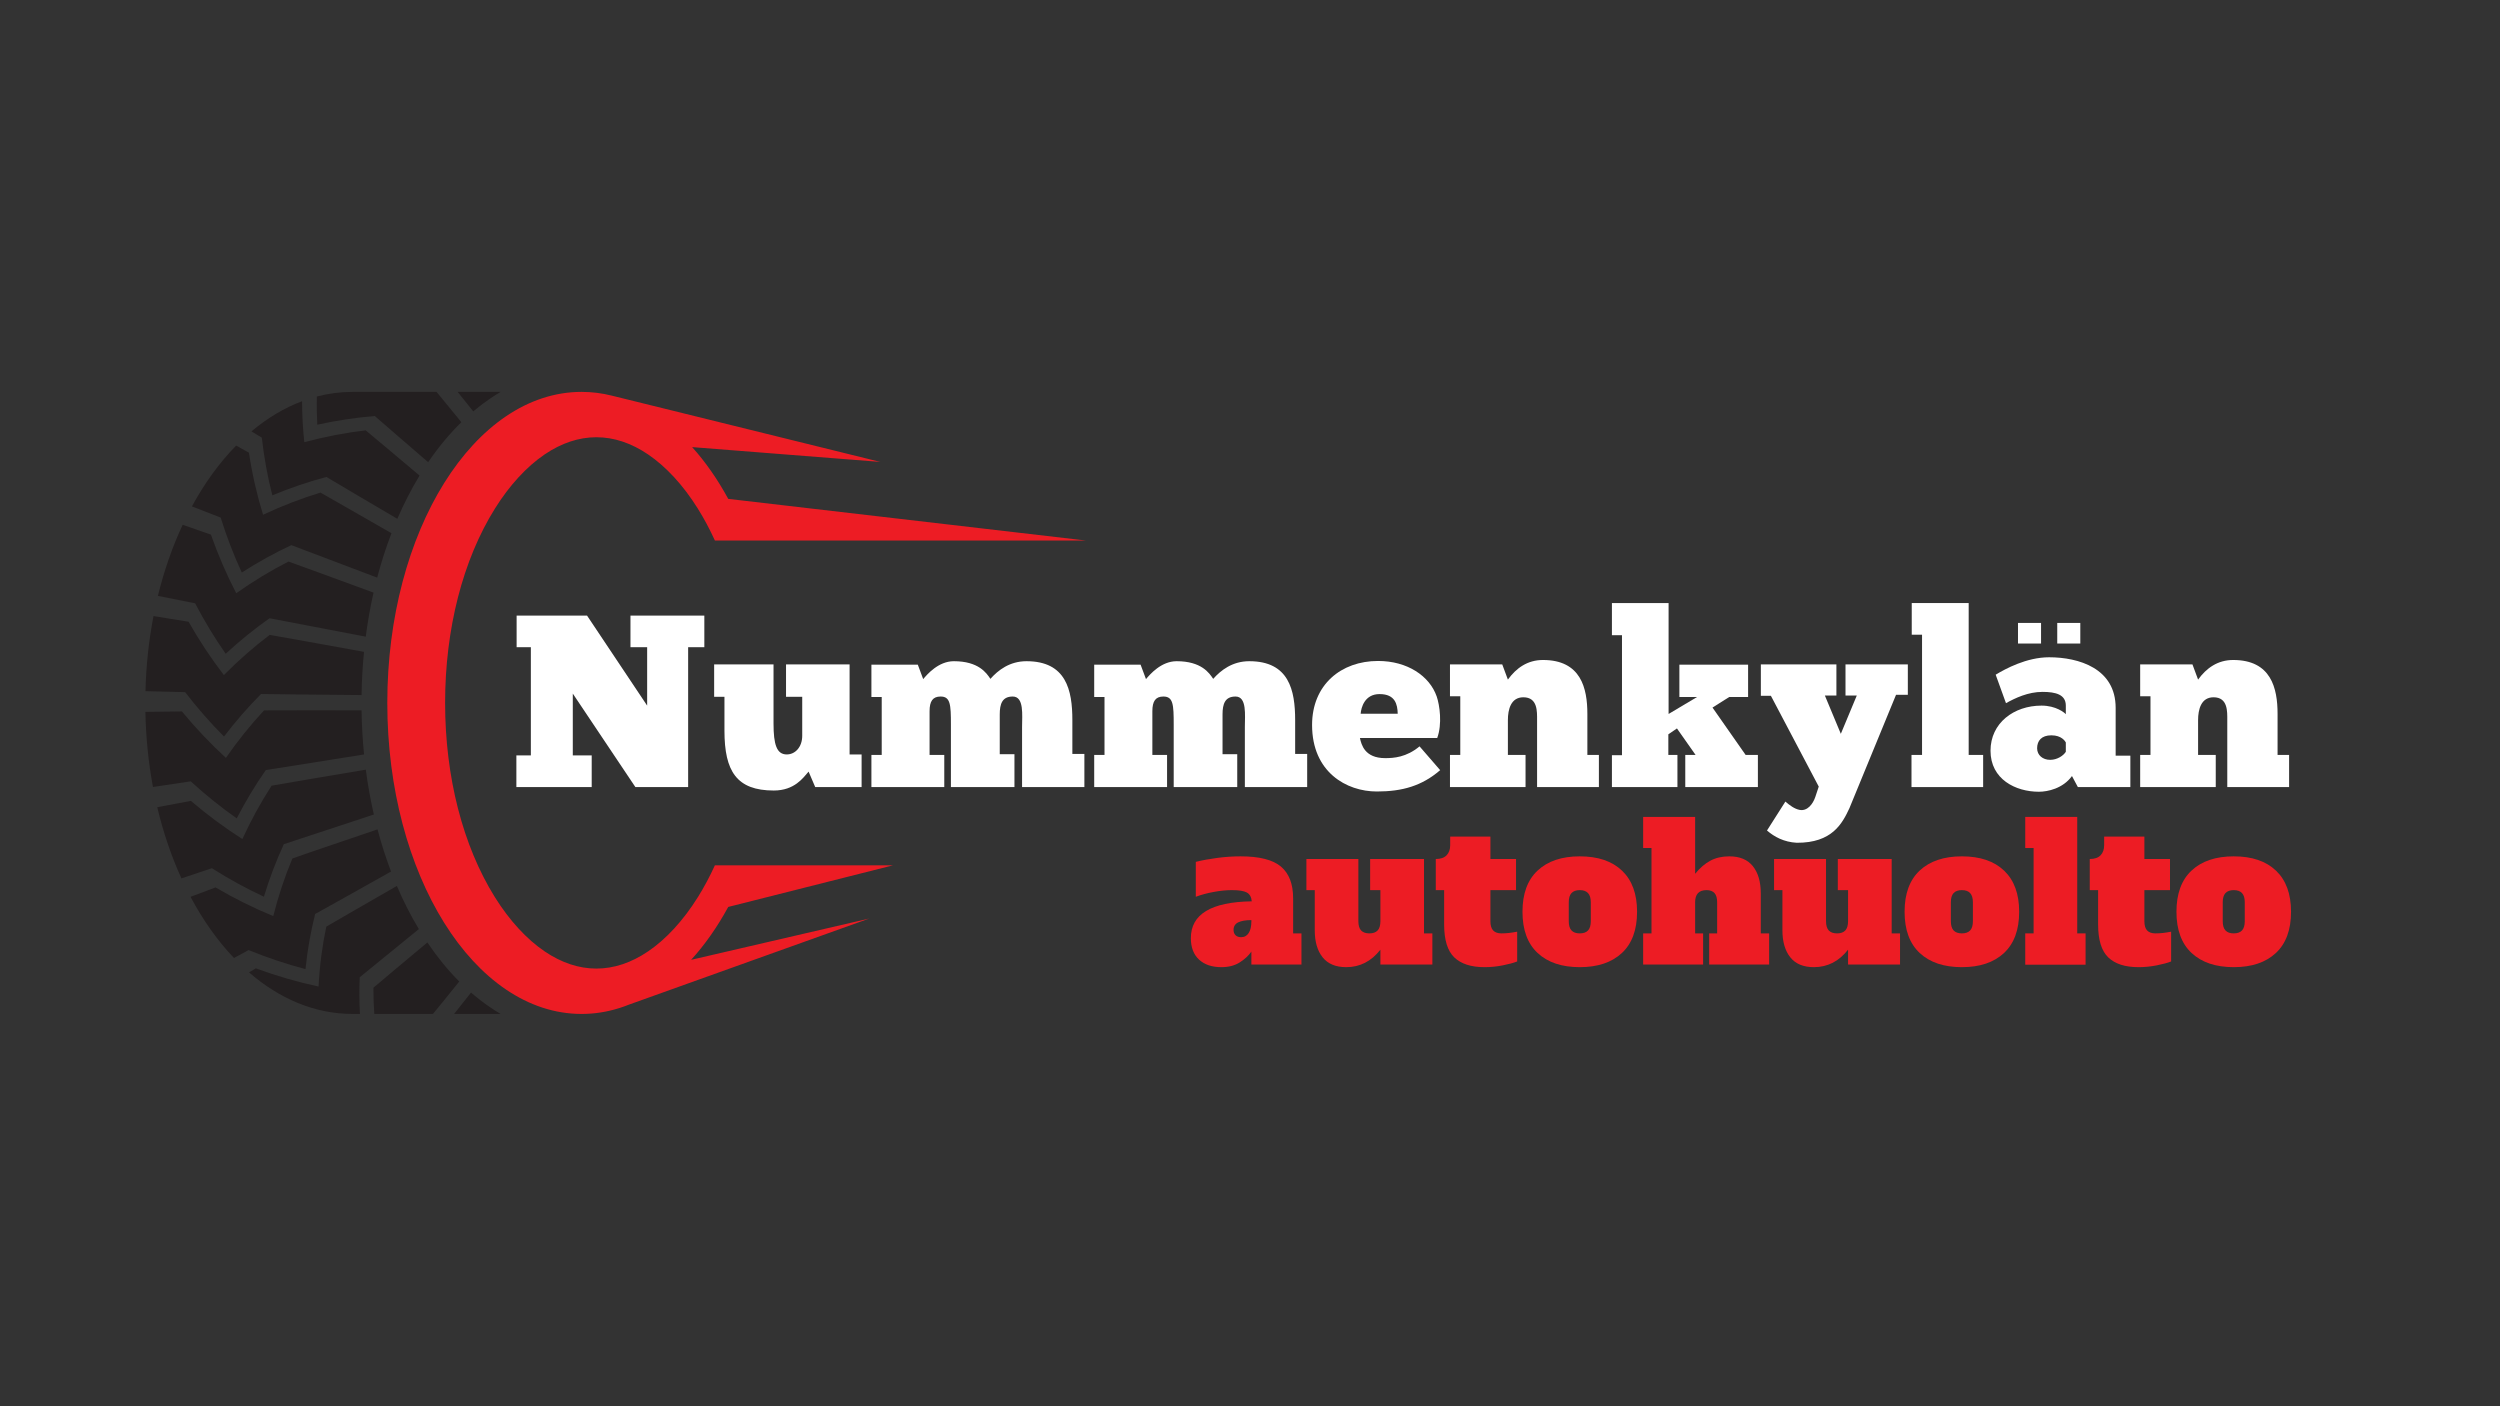 <svg xmlns="http://www.w3.org/2000/svg" xmlns:xlink="http://www.w3.org/1999/xlink" width="1920" zoomAndPan="magnify" viewBox="0 0 1440 810" height="1080" preserveAspectRatio="xMidYMid meet" version="1.0"><rect x="0" y="0" width="1440" height="810" fill="#333333" stroke="none"/><defs><g/><clipPath id="55a59251ae"><path d="M 83.75 225.672 L 289 225.672 L 289 584.039 L 83.75 584.039 Z M 83.75 225.672 " clip-rule="nonzero"/></clipPath><clipPath id="4c8f9b0f84"><path d="M 223 225.672 L 625.465 225.672 L 625.465 584.039 L 223 584.039 Z M 223 225.672 " clip-rule="nonzero"/></clipPath></defs><g clip-path="url(#55a59251ae)"><path fill="#231f20" d="M 181.523 526.461 C 186.613 523.703 208.176 511.57 225.246 502 C 222.27 494.195 219.668 486.086 217.453 477.727 C 197.664 484.449 173.32 492.66 168.406 494.508 C 164.012 505.012 160.301 516.094 157.398 527.668 C 146.188 523.066 135.062 517.562 124.145 511.156 C 119.344 512.965 114.547 514.766 109.746 516.57 C 116.91 530.039 125.344 541.918 134.773 551.809 C 137.582 550.289 140.391 548.766 143.199 547.242 C 154.07 551.684 165.02 555.332 175.965 558.215 C 177.074 547.277 178.961 536.664 181.523 526.461 Z M 152.012 516.508 C 155.207 505.949 159.062 495.84 163.484 486.25 C 168.957 484.422 194.867 475.902 215.336 469.16 C 213.41 460.75 211.863 452.121 210.711 443.32 C 188.738 447.027 161.621 451.574 156.457 452.547 C 150.246 462.125 144.594 472.395 139.609 483.281 C 129.457 476.824 119.531 469.492 109.949 461.305 C 103.492 462.52 97.039 463.738 90.582 464.953 C 94.055 479.594 98.758 493.352 104.508 505.957 C 110.352 504 116.199 502.043 122.047 500.094 C 131.867 506.328 141.887 511.801 152.012 516.508 Z M 136.363 471.379 C 141.43 461.539 147.035 452.25 153.094 443.57 C 158.754 442.719 187.133 438.176 209.703 434.57 C 208.867 426.207 208.379 417.719 208.258 409.137 C 186.148 409.133 157.551 409.102 152.102 409.176 C 144.316 417.535 136.953 426.672 130.125 436.531 C 121.277 428.422 112.789 419.492 104.773 409.773 C 97.766 409.867 90.758 409.953 83.75 410.043 C 84.031 425 85.535 439.492 88.117 453.312 C 95.363 452.227 102.613 451.145 109.859 450.051 C 118.414 457.883 127.277 465.004 136.363 471.379 Z M 207.215 562.887 C 211.512 559.457 227.656 546.258 241.258 535.152 C 236.566 527.363 232.34 519.047 228.598 510.301 C 212.273 519.691 192.438 531.082 187.949 533.738 C 185.605 544.828 184.082 556.367 183.5 568.246 C 171.461 565.668 159.379 562.18 147.363 557.766 C 146.055 558.539 144.742 559.316 143.43 560.09 C 160.984 575.316 181.355 584.031 203.086 584.031 L 207.324 584.031 C 206.926 576.879 206.891 569.816 207.215 562.887 Z M 271.324 571.711 C 266.449 577.867 262.121 583.336 261.566 584.031 L 288.375 584.031 C 286.398 582.867 284.441 581.633 282.5 580.316 C 278.664 577.723 274.938 574.844 271.324 571.711 Z M 246.168 542.855 C 233.367 553.555 218.801 565.715 215.09 568.918 C 215.062 573.898 215.234 578.945 215.594 584.031 L 249.363 584.031 C 250.867 582.301 257.758 573.75 264.527 565.355 C 257.965 558.781 251.832 551.262 246.168 542.855 Z M 129.996 376.57 C 138.137 369.043 146.586 362.219 155.254 356.117 C 160.949 357.262 188.852 362.559 210.672 366.723 C 211.793 358.082 213.293 349.605 215.16 341.348 C 195.52 334.148 171.172 325.184 166.172 323.453 C 155.957 328.664 145.887 334.75 136.082 341.699 C 130.551 331.07 125.648 319.789 121.492 307.934 C 116.066 306.047 110.637 304.164 105.211 302.281 C 99.352 314.84 94.531 328.578 90.957 343.219 C 98.105 344.656 105.25 346.086 112.398 347.52 C 117.754 357.789 123.648 367.492 129.996 376.57 Z M 215.867 239.617 C 219.926 243.207 234.309 255.598 246.621 266.223 C 252.508 257.574 258.902 249.875 265.75 243.184 C 259.34 235.324 252.949 227.488 251.457 225.727 L 203.086 225.727 C 196.055 225.727 189.168 226.645 182.477 228.391 C 182.375 233.863 182.469 239.281 182.758 244.625 C 193.863 242.191 204.93 240.527 215.867 239.617 Z M 282.5 229.438 C 284.441 228.125 286.398 226.887 288.375 225.727 L 263.602 225.727 C 264.18 226.469 268.098 231.348 272.602 236.957 C 275.816 234.246 279.113 231.73 282.5 229.438 Z M 129.023 424.25 C 135.738 415.438 142.879 407.254 150.348 399.75 C 156.238 399.898 185.688 400.141 208.262 400.359 C 208.387 391.957 208.863 383.652 209.676 375.469 C 188.199 371.586 160.688 366.566 155.34 365.699 C 146.223 372.594 137.387 380.32 128.949 388.855 C 121.641 379.344 114.824 369.082 108.621 358.129 C 101.887 357.035 95.152 355.945 88.418 354.852 C 85.75 368.66 84.16 383.156 83.789 398.113 C 91.406 398.305 99.027 398.488 106.645 398.676 C 113.707 407.867 121.195 416.402 129.023 424.25 Z M 156.863 285.316 C 167.195 281.02 177.613 277.496 188.016 274.727 C 192.961 277.73 212.98 289.488 228.863 298.84 C 232.648 290.066 236.922 281.734 241.668 273.926 C 229.344 263.559 214.625 251.148 210.625 247.879 C 198.926 249.266 187.105 251.523 175.273 254.695 C 174.449 246.98 174.02 239.102 173.992 231.094 C 163.68 234.969 153.898 240.855 144.844 248.465 C 146.832 249.676 148.82 250.883 150.809 252.09 C 152.082 263.535 154.133 274.637 156.863 285.316 Z M 139.273 329.781 C 148.621 323.773 158.164 318.512 167.809 314 C 173.055 316.047 197.414 325.223 217.266 332.719 C 219.578 323.895 222.328 315.344 225.484 307.133 C 209.719 298.09 189.398 286.414 184.602 283.738 C 173.523 287.102 162.461 291.352 151.523 296.496 C 148.008 285.082 145.258 273.133 143.387 260.75 C 140.934 259.383 138.477 258.012 136.023 256.645 C 126.441 266.426 117.859 278.242 110.547 291.684 C 116.074 293.836 121.594 295.988 127.117 298.141 C 130.543 309.176 134.625 319.742 139.273 329.781 " fill-opacity="1" fill-rule="nonzero"/></g><g clip-path="url(#4c8f9b0f84)"><path fill="#ed1c24" d="M 514.434 498.414 L 411.781 498.414 C 408.824 504.902 405.539 511.059 401.934 516.824 C 393.586 530.188 383.68 540.973 373.289 548.008 C 363.594 554.578 353.574 557.902 343.512 557.902 C 333.445 557.902 323.426 554.578 313.73 548.008 C 303.34 540.973 293.434 530.188 285.086 516.824 C 266.578 487.199 256.383 447.438 256.383 404.879 C 256.383 362.316 266.578 322.555 285.086 292.93 C 293.434 279.562 303.34 268.781 313.73 261.742 C 323.426 255.176 333.445 251.848 343.512 251.848 C 353.574 251.848 363.594 255.176 373.289 261.742 C 383.68 268.781 393.586 279.562 401.934 292.93 C 405.539 298.695 408.824 304.855 411.781 311.34 L 625.465 311.34 L 419.461 287.355 C 413.34 276.094 406.355 266.062 398.672 257.535 L 507.051 266.062 L 352.297 227.859 C 346.656 226.457 340.879 225.727 334.996 225.727 C 273.191 225.727 223.086 305.934 223.086 404.879 C 223.086 503.82 273.191 584.031 334.996 584.031 C 342.434 584.031 349.707 582.867 356.742 580.645 C 358.625 580.055 360.484 579.387 362.328 578.645 L 500.707 529.066 L 398.082 552.863 C 406 544.199 413.188 533.945 419.461 522.398 L 514.434 498.414 " fill-opacity="1" fill-rule="nonzero"/></g><g fill="#ffffff" fill-opacity="1"><g transform="translate(293.9, 453.356)"><g><path d="M 111.797 -80.562 L 111.797 -98.781 L 69.25 -98.781 L 69.25 -80.562 L 78.859 -80.562 L 78.859 -46.922 L 44.234 -98.781 L 3.672 -98.781 L 3.672 -80.562 L 11.875 -80.562 L 11.875 -18.234 L 3.531 -18.234 L 3.531 0 L 46.922 0 L 46.922 -18.234 L 36.031 -18.234 L 36.031 -53.844 L 72.078 0 L 102.469 0 L 102.469 -80.562 Z M 111.797 -80.562 "/></g></g></g><g fill="#ffffff" fill-opacity="1"><g transform="translate(409.223, 453.356)"><g><path d="M 2.125 -70.656 L 2.125 -52.016 L 8.062 -52.016 L 8.062 -32.5 C 8.062 -9.047 15.125 1.984 36.469 1.984 C 48.469 1.984 53.422 -5.375 56.531 -8.906 L 60.344 0 L 87.062 0 L 87.062 -18.797 L 80.141 -18.797 L 80.141 -70.656 L 43.531 -70.656 L 43.531 -52.016 L 52.859 -52.016 L 52.859 -29.531 C 52.859 -23.172 48.906 -18.797 43.953 -18.797 C 38.156 -18.797 36.328 -24.453 36.328 -36.609 L 36.328 -70.656 Z M 2.125 -70.656 "/></g></g></g><g fill="#ffffff" fill-opacity="1"><g transform="translate(498.401, 453.356)"><g><path d="M 45.5 0 L 45.5 -18.516 L 37.031 -18.516 L 37.031 -43.672 C 37.031 -49.469 38.859 -52.156 43.391 -52.156 C 49.047 -52.156 49.328 -47.484 49.328 -36.031 L 49.328 0 L 85.922 0 L 85.922 -18.938 L 77.453 -18.938 L 77.453 -41.828 C 77.453 -47.906 78.859 -52.156 84.938 -52.156 C 91.578 -52.156 90.312 -41.406 90.312 -34.625 L 90.312 0 L 126.203 0 L 126.203 -19.078 L 119.281 -19.078 L 119.281 -38.578 C 119.281 -55.828 115.75 -72.5 92.859 -72.5 C 83.094 -72.5 76.453 -67.266 72.078 -62.328 C 69.812 -65.719 65.297 -72.5 51.016 -72.5 C 42.109 -72.5 35.609 -64.875 33.359 -62.188 L 30.25 -70.516 L 3.531 -70.516 L 3.531 -51.875 L 9.469 -51.875 L 9.469 -18.516 L 3.531 -18.516 L 3.531 0 Z M 45.5 0 "/></g></g></g><g fill="#ffffff" fill-opacity="1"><g transform="translate(626.727, 453.356)"><g><path d="M 45.5 0 L 45.5 -18.516 L 37.031 -18.516 L 37.031 -43.672 C 37.031 -49.469 38.859 -52.156 43.391 -52.156 C 49.047 -52.156 49.328 -47.484 49.328 -36.031 L 49.328 0 L 85.922 0 L 85.922 -18.938 L 77.453 -18.938 L 77.453 -41.828 C 77.453 -47.906 78.859 -52.156 84.938 -52.156 C 91.578 -52.156 90.312 -41.406 90.312 -34.625 L 90.312 0 L 126.203 0 L 126.203 -19.078 L 119.281 -19.078 L 119.281 -38.578 C 119.281 -55.828 115.75 -72.5 92.859 -72.5 C 83.094 -72.5 76.453 -67.266 72.078 -62.328 C 69.812 -65.719 65.297 -72.5 51.016 -72.5 C 42.109 -72.5 35.609 -64.875 33.359 -62.188 L 30.25 -70.516 L 3.531 -70.516 L 3.531 -51.875 L 9.469 -51.875 L 9.469 -18.516 L 3.531 -18.516 L 3.531 0 Z M 45.5 0 "/></g></g></g><g fill="#ffffff" fill-opacity="1"><g transform="translate(755.053, 453.356)"><g><path d="M 62.609 -23.453 C 54.984 -17.094 47.625 -16.672 42.828 -16.672 C 30.953 -16.672 29.109 -24.453 28.266 -28.266 L 72.781 -28.266 C 75.75 -36.328 74.203 -47.203 72.5 -52.156 C 68.406 -64.016 55.547 -72.641 38.719 -72.641 C 17.391 -72.641 0.703 -58.938 0.703 -35.75 C 0.703 -8.625 20.5 2.547 38.016 2.547 C 52.719 2.547 64.016 -0.703 74.484 -9.75 Z M 28.688 -42.25 C 28.969 -45.797 30.953 -53.562 39.578 -53.562 C 48.609 -53.562 49.891 -47.625 50.031 -42.25 Z M 28.688 -42.25 "/></g></g></g><g fill="#ffffff" fill-opacity="1"><g transform="translate(831.653, 453.356)"><g><path d="M 47.062 0 L 47.062 -18.516 L 36.891 -18.516 L 36.891 -38.578 C 36.891 -44.656 38.578 -51.719 45.797 -51.719 C 54.125 -51.719 53.703 -43.391 53.703 -38.578 L 53.703 0 L 89.312 0 L 89.312 -18.516 L 82.672 -18.516 L 82.672 -42.109 C 82.672 -56.953 79 -73.203 57.094 -73.203 C 48.188 -73.203 41.688 -68.547 36.891 -61.906 L 33.641 -70.656 L 3.531 -70.656 L 3.531 -52.297 L 9.469 -52.297 L 9.469 -18.516 L 3.531 -18.516 L 3.531 0 Z M 47.062 0 "/></g></g></g><g fill="#ffffff" fill-opacity="1"><g transform="translate(923.092, 453.356)"><g><path d="M 5.375 0 L 43.109 0 L 43.109 -18.516 L 37.875 -18.516 L 37.875 -30.391 L 42.828 -33.781 L 53.562 -18.516 L 47.625 -18.516 L 47.625 0 L 89.453 0 L 89.453 -18.516 L 82.391 -18.516 L 63.312 -45.797 L 72.922 -51.875 L 83.812 -51.875 L 83.812 -70.516 L 44.234 -70.516 L 44.234 -51.875 L 54.406 -51.875 L 38.016 -42.109 L 38.016 -106 L 5.375 -106 L 5.375 -87.484 L 11.172 -87.484 L 11.172 -18.375 L 5.375 -18.375 Z M 5.375 0 "/></g></g></g><g fill="#ffffff" fill-opacity="1"><g transform="translate(1015.521, 453.356)"><g><path d="M 53.984 -52.719 L 44.797 -30.672 L 35.609 -52.719 L 42.25 -52.719 L 42.25 -70.656 L -1.266 -70.656 L -1.266 -52.578 L 4.516 -52.578 L 32.078 -0.281 L 30.109 5.656 C 28.688 9.891 25.438 13.984 21.062 13.141 C 18.094 12.578 15.266 10.453 12.859 8.344 L 2.266 25.016 C 6.5 28.688 12.016 31.656 19.359 32.078 C 39.859 32.219 45.656 20.922 49.75 12.156 L 76.594 -53.141 L 83.391 -53.141 L 83.391 -70.656 L 47.484 -70.656 L 47.484 -52.719 Z M 53.984 -52.719 "/></g></g></g><g fill="#ffffff" fill-opacity="1"><g transform="translate(1097.491, 453.356)"><g><path d="M 44.797 0 L 44.797 -18.516 L 36.469 -18.516 L 36.469 -106 L 3.672 -106 L 3.672 -87.766 L 9.609 -87.766 L 9.609 -18.516 L 3.531 -18.516 L 3.531 0 Z M 44.797 0 "/></g></g></g><g fill="#ffffff" fill-opacity="1"><g transform="translate(1144.412, 453.356)"><g><path d="M 17.953 -94.547 L 17.953 -82.672 L 31.234 -82.672 L 31.234 -94.547 Z M 40.562 -94.547 L 40.562 -82.672 L 53.844 -82.672 L 53.844 -94.547 Z M 11.031 -48.328 C 16.391 -51.297 23.75 -54.828 32.078 -54.828 C 39.719 -54.828 45.5 -53.281 45.5 -46.922 L 45.5 -41.969 C 44.797 -42.828 39.859 -46.922 31.516 -46.922 C 15.547 -46.922 2.125 -36.891 2.125 -20.922 C 2.125 -4.516 16.531 2.688 29.969 2.688 C 35.047 2.688 43.812 0.844 49.047 -6.359 L 52.438 0 L 82.672 0 L 82.672 -18.094 L 74.203 -18.094 L 74.203 -45.656 C 74.203 -68.406 52.859 -74.766 35.891 -74.766 C 22.891 -74.766 10.734 -68.125 5.094 -64.734 Z M 45.5 -20.344 C 44.234 -18.234 40.703 -15.688 36.469 -15.688 C 32.219 -15.688 28.969 -18.375 28.969 -22.328 C 28.969 -26.719 31.516 -29.812 37.172 -29.812 C 43.109 -29.812 45.078 -26.422 45.5 -25.719 Z M 45.5 -20.344 "/></g></g></g><g fill="#ffffff" fill-opacity="1"><g transform="translate(1229.209, 453.356)"><g><path d="M 47.062 0 L 47.062 -18.516 L 36.891 -18.516 L 36.891 -38.578 C 36.891 -44.656 38.578 -51.719 45.797 -51.719 C 54.125 -51.719 53.703 -43.391 53.703 -38.578 L 53.703 0 L 89.312 0 L 89.312 -18.516 L 82.672 -18.516 L 82.672 -42.109 C 82.672 -56.953 79 -73.203 57.094 -73.203 C 48.188 -73.203 41.688 -68.547 36.891 -61.906 L 33.641 -70.656 L 3.531 -70.656 L 3.531 -52.297 L 9.469 -52.297 L 9.469 -18.516 L 3.531 -18.516 L 3.531 0 Z M 47.062 0 "/></g></g></g><g fill="#ffffff" fill-opacity="1"><g transform="translate(1320.65, 453.356)"><g/></g></g><g fill="#ed1c24" fill-opacity="1"><g transform="translate(683.964, 555.553)"><g><path d="M 65.672 -17.922 L 65.672 0 L 36.828 0 L 36.828 -7.438 C 35.223 -5.102 32.984 -3.023 30.109 -1.203 C 27.234 0.617 23.719 1.531 19.562 1.531 C 14.094 1.531 9.789 0.07 6.656 -2.844 C 3.531 -5.758 1.969 -9.875 1.969 -15.188 C 1.969 -28.957 13.66 -36.023 37.047 -36.391 C 36.828 -38.867 35.879 -40.562 34.203 -41.469 C 32.523 -42.383 29.688 -42.844 25.688 -42.844 C 22.406 -42.844 18.883 -42.492 15.125 -41.797 C 11.375 -41.109 7.938 -40.18 4.812 -39.016 L 4.812 -59.125 C 8.664 -60.07 12.852 -60.836 17.375 -61.422 C 21.895 -62.004 26.301 -62.297 30.594 -62.297 C 41.445 -62.297 49.207 -60.328 53.875 -56.391 C 58.539 -52.453 60.875 -46.367 60.875 -38.141 L 60.875 -17.922 Z M 36.828 -25.578 C 33.547 -25.578 31.016 -25.141 29.234 -24.266 C 27.453 -23.391 26.562 -21.93 26.562 -19.891 C 26.562 -18.648 26.941 -17.645 27.703 -16.875 C 28.461 -16.113 29.535 -15.734 30.922 -15.734 C 32.816 -15.734 34.273 -16.535 35.297 -18.141 C 36.316 -19.742 36.828 -22.004 36.828 -24.922 Z M 36.828 -25.578 "/></g></g></g><g fill="#ed1c24" fill-opacity="1"><g transform="translate(751.171, 555.553)"><g><path d="M 73.875 -17.922 L 73.875 0 L 43.938 0 L 43.938 -8.531 C 38.688 -1.82 32.129 1.531 24.266 1.531 C 18.211 1.531 13.676 -0.359 10.656 -4.141 C 7.633 -7.93 6.125 -13.145 6.125 -19.781 L 6.125 -42.844 L 1.312 -42.844 L 1.312 -60.766 L 31.25 -60.766 L 31.25 -24.922 C 31.25 -22.516 31.773 -20.742 32.828 -19.609 C 33.891 -18.484 35.477 -17.922 37.594 -17.922 C 39.707 -17.922 41.289 -18.484 42.344 -19.609 C 43.406 -20.742 43.938 -22.516 43.938 -24.922 L 43.938 -42.844 L 38.031 -42.844 L 38.031 -60.766 L 69.062 -60.766 L 69.062 -17.922 Z M 73.875 -17.922 "/></g></g></g><g fill="#ed1c24" fill-opacity="1"><g transform="translate(826.136, 555.553)"><g><path d="M 28.953 1.531 C 21.234 1.531 15.426 -0.344 11.531 -4.094 C 7.633 -7.844 5.688 -14.164 5.688 -23.062 L 5.688 -42.844 L 0.875 -42.844 L 0.875 -60.766 C 3.645 -60.766 5.719 -61.473 7.094 -62.891 C 8.477 -64.305 9.172 -66.254 9.172 -68.734 L 9.172 -73.656 L 32.344 -73.656 L 32.344 -60.766 L 47.094 -60.766 L 47.094 -42.844 L 32.344 -42.844 L 32.344 -24.922 C 32.344 -22.516 32.867 -20.742 33.922 -19.609 C 34.984 -18.484 36.57 -17.922 38.688 -17.922 C 41.457 -17.922 44.477 -18.25 47.75 -18.906 L 47.75 -1.75 C 45.719 -0.945 42.969 -0.203 39.5 0.484 C 36.039 1.18 32.523 1.531 28.953 1.531 Z M 28.953 1.531 "/></g></g></g><g fill="#ed1c24" fill-opacity="1"><g transform="translate(875.421, 555.553)"><g><path d="M 34.531 1.531 C 24.188 1.531 16.098 -1.18 10.266 -6.609 C 4.441 -12.035 1.531 -19.957 1.531 -30.375 C 1.531 -40.789 4.441 -48.711 10.266 -54.141 C 16.098 -59.578 24.188 -62.297 34.531 -62.297 C 45.02 -62.297 53.141 -59.539 58.891 -54.031 C 64.648 -48.531 67.531 -40.645 67.531 -30.375 C 67.531 -19.957 64.613 -12.035 58.781 -6.609 C 52.957 -1.18 44.875 1.531 34.531 1.531 Z M 34.531 -17.922 C 36.645 -17.922 38.227 -18.484 39.281 -19.609 C 40.344 -20.742 40.875 -22.516 40.875 -24.922 L 40.875 -35.844 C 40.875 -38.25 40.344 -40.016 39.281 -41.141 C 38.227 -42.273 36.645 -42.844 34.531 -42.844 C 32.414 -42.844 30.828 -42.273 29.766 -41.141 C 28.711 -40.016 28.188 -38.25 28.188 -35.844 L 28.188 -24.922 C 28.188 -22.516 28.711 -20.742 29.766 -19.609 C 30.828 -18.484 32.414 -17.922 34.531 -17.922 Z M 34.531 -17.922 "/></g></g></g><g fill="#ed1c24" fill-opacity="1"><g transform="translate(944.486, 555.553)"><g><path d="M 74.531 -17.922 L 74.531 0 L 40 0 L 40 -17.922 L 44.594 -17.922 L 44.594 -35.844 C 44.594 -38.25 44.082 -40.016 43.062 -41.141 C 42.039 -42.273 40.508 -42.844 38.469 -42.844 C 34.094 -42.844 31.906 -40.508 31.906 -35.844 L 31.906 -17.922 L 36.5 -17.922 L 36.5 0 L 1.969 0 L 1.969 -17.922 L 6.781 -17.922 L 6.781 -67.094 L 1.969 -67.094 L 1.969 -85.016 L 31.906 -85.016 L 31.906 -52.234 C 34.602 -55.586 37.52 -58.102 40.656 -59.781 C 43.789 -61.457 47.43 -62.297 51.578 -62.297 C 57.629 -62.297 62.164 -60.398 65.188 -56.609 C 68.207 -52.816 69.719 -47.609 69.719 -40.984 L 69.719 -17.922 Z M 74.531 -17.922 "/></g></g></g><g fill="#ed1c24" fill-opacity="1"><g transform="translate(1020.545, 555.553)"><g><path d="M 73.875 -17.922 L 73.875 0 L 43.938 0 L 43.938 -8.531 C 38.688 -1.82 32.129 1.531 24.266 1.531 C 18.211 1.531 13.676 -0.359 10.656 -4.141 C 7.633 -7.93 6.125 -13.145 6.125 -19.781 L 6.125 -42.844 L 1.312 -42.844 L 1.312 -60.766 L 31.25 -60.766 L 31.25 -24.922 C 31.25 -22.516 31.773 -20.742 32.828 -19.609 C 33.891 -18.484 35.477 -17.922 37.594 -17.922 C 39.707 -17.922 41.289 -18.484 42.344 -19.609 C 43.406 -20.742 43.938 -22.516 43.938 -24.922 L 43.938 -42.844 L 38.031 -42.844 L 38.031 -60.766 L 69.062 -60.766 L 69.062 -17.922 Z M 73.875 -17.922 "/></g></g></g><g fill="#ed1c24" fill-opacity="1"><g transform="translate(1095.51, 555.553)"><g><path d="M 34.531 1.531 C 24.188 1.531 16.098 -1.18 10.266 -6.609 C 4.441 -12.035 1.531 -19.957 1.531 -30.375 C 1.531 -40.789 4.441 -48.711 10.266 -54.141 C 16.098 -59.578 24.188 -62.297 34.531 -62.297 C 45.02 -62.297 53.141 -59.539 58.891 -54.031 C 64.648 -48.531 67.531 -40.645 67.531 -30.375 C 67.531 -19.957 64.613 -12.035 58.781 -6.609 C 52.957 -1.18 44.875 1.531 34.531 1.531 Z M 34.531 -17.922 C 36.645 -17.922 38.227 -18.484 39.281 -19.609 C 40.344 -20.742 40.875 -22.516 40.875 -24.922 L 40.875 -35.844 C 40.875 -38.25 40.344 -40.016 39.281 -41.141 C 38.227 -42.273 36.645 -42.844 34.531 -42.844 C 32.414 -42.844 30.828 -42.273 29.766 -41.141 C 28.711 -40.016 28.188 -38.25 28.188 -35.844 L 28.188 -24.922 C 28.188 -22.516 28.711 -20.742 29.766 -19.609 C 30.828 -18.484 32.414 -17.922 34.531 -17.922 Z M 34.531 -17.922 "/></g></g></g><g fill="#ed1c24" fill-opacity="1"><g transform="translate(1164.575, 555.553)"><g><path d="M 1.969 0.109 L 1.969 -17.922 L 6.781 -17.922 L 6.781 -67.094 L 1.969 -67.094 L 1.969 -85.016 L 31.906 -85.016 L 31.906 -17.922 L 36.719 -17.922 L 36.719 0.109 Z M 1.969 0.109 "/></g></g></g><g fill="#ed1c24" fill-opacity="1"><g transform="translate(1202.823, 555.553)"><g><path d="M 28.953 1.531 C 21.234 1.531 15.426 -0.344 11.531 -4.094 C 7.633 -7.844 5.688 -14.164 5.688 -23.062 L 5.688 -42.844 L 0.875 -42.844 L 0.875 -60.766 C 3.645 -60.766 5.719 -61.473 7.094 -62.891 C 8.477 -64.305 9.172 -66.254 9.172 -68.734 L 9.172 -73.656 L 32.344 -73.656 L 32.344 -60.766 L 47.094 -60.766 L 47.094 -42.844 L 32.344 -42.844 L 32.344 -24.922 C 32.344 -22.516 32.867 -20.742 33.922 -19.609 C 34.984 -18.484 36.57 -17.922 38.688 -17.922 C 41.457 -17.922 44.477 -18.25 47.75 -18.906 L 47.75 -1.75 C 45.719 -0.945 42.969 -0.203 39.5 0.484 C 36.039 1.18 32.523 1.531 28.953 1.531 Z M 28.953 1.531 "/></g></g></g><g fill="#ed1c24" fill-opacity="1"><g transform="translate(1252.108, 555.553)"><g><path d="M 34.531 1.531 C 24.188 1.531 16.098 -1.18 10.266 -6.609 C 4.441 -12.035 1.531 -19.957 1.531 -30.375 C 1.531 -40.789 4.441 -48.711 10.266 -54.141 C 16.098 -59.578 24.188 -62.297 34.531 -62.297 C 45.02 -62.297 53.141 -59.539 58.891 -54.031 C 64.648 -48.531 67.531 -40.645 67.531 -30.375 C 67.531 -19.957 64.613 -12.035 58.781 -6.609 C 52.957 -1.18 44.875 1.531 34.531 1.531 Z M 34.531 -17.922 C 36.645 -17.922 38.227 -18.484 39.281 -19.609 C 40.344 -20.742 40.875 -22.516 40.875 -24.922 L 40.875 -35.844 C 40.875 -38.25 40.344 -40.016 39.281 -41.141 C 38.227 -42.273 36.645 -42.844 34.531 -42.844 C 32.414 -42.844 30.828 -42.273 29.766 -41.141 C 28.711 -40.016 28.188 -38.25 28.188 -35.844 L 28.188 -24.922 C 28.188 -22.516 28.711 -20.742 29.766 -19.609 C 30.828 -18.484 32.414 -17.922 34.531 -17.922 Z M 34.531 -17.922 "/></g></g></g></svg>